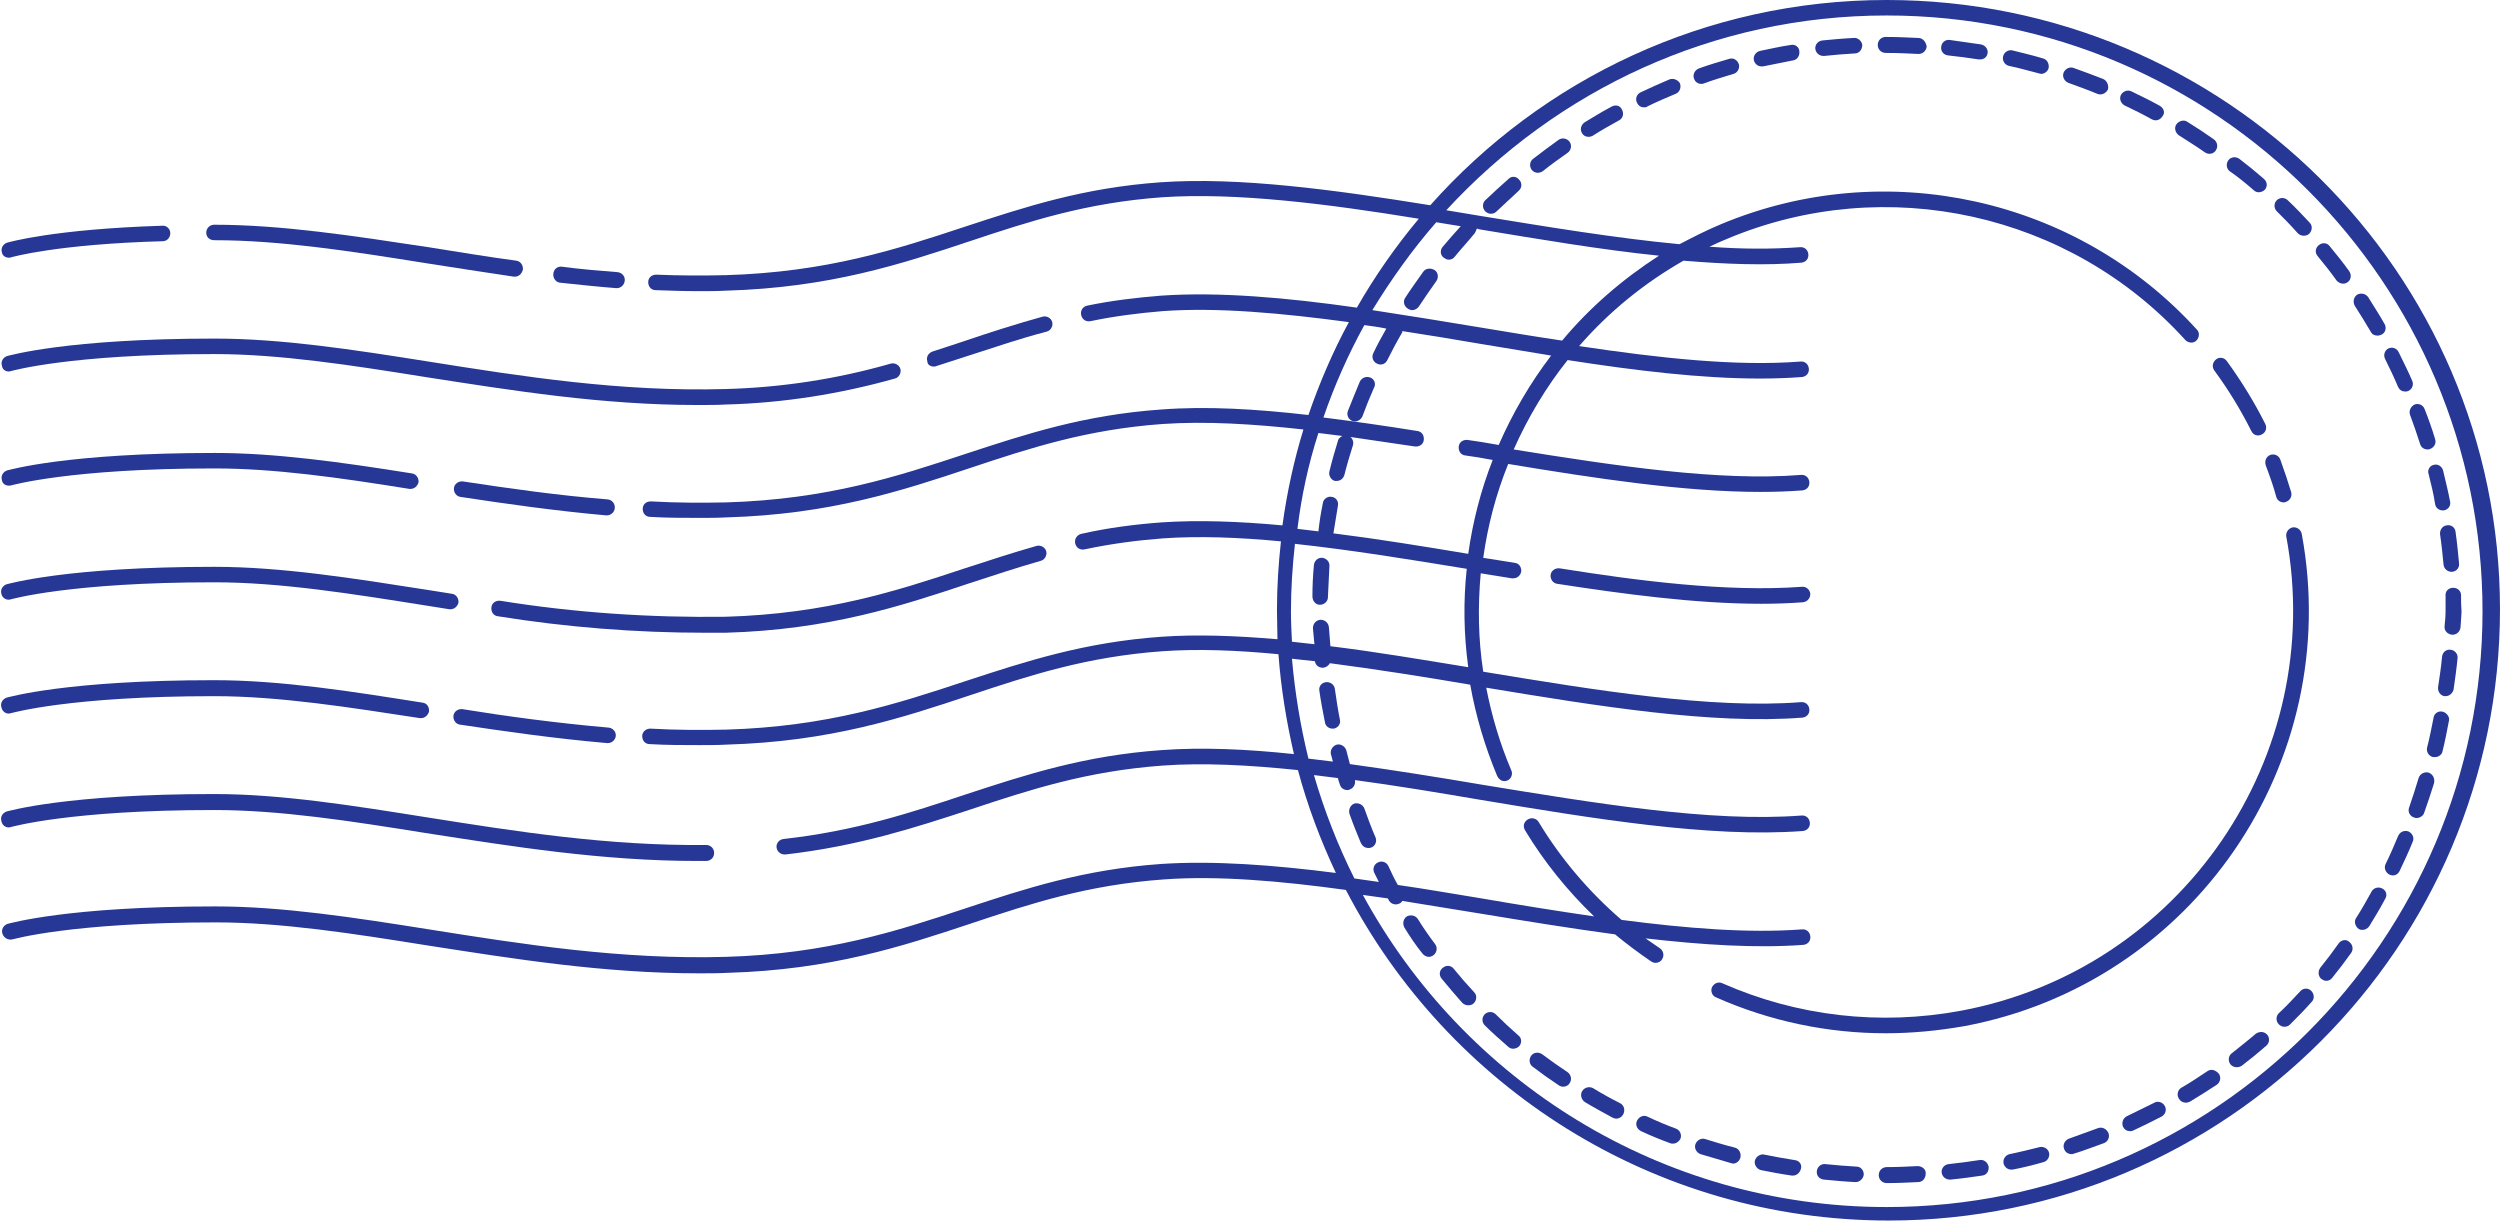 <?xml version="1.0" encoding="UTF-8" standalone="no"?><svg xmlns="http://www.w3.org/2000/svg" xmlns:xlink="http://www.w3.org/1999/xlink" fill="#000000" height="244.4" preserveAspectRatio="xMidYMid meet" version="1" viewBox="-0.2 0.0 500.6 244.4" width="500.6" zoomAndPan="magnify"><g fill="#263796" id="change1_1"><path d="M311.9,28c-1.7,1.2-3.4,2.5-5.1,3.8c-0.7,0.5-0.8,1.5-0.3,2.2c0.3,0.4,0.8,0.6,1.2,0.6c0.3,0,0.7-0.1,1-0.3 c1.6-1.3,3.3-2.5,5-3.7c0.7-0.5,0.9-1.5,0.4-2.2C313.6,27.7,312.6,27.5,311.9,28z"/><path d="M346,11.8c-2,0.6-4.1,1.2-6,1.9c-0.8,0.3-1.3,1.2-1,2c0.2,0.7,0.8,1.1,1.5,1.1c0.2,0,0.3,0,0.5-0.1 c1.9-0.7,3.9-1.3,5.9-1.9c0.8-0.2,1.3-1.1,1.1-1.9C347.7,12,346.9,11.5,346,11.8z"/><path d="M301.9,35.8c-1.6,1.4-3.1,2.8-4.7,4.3c-0.6,0.6-0.6,1.6,0,2.2c0.3,0.3,0.7,0.5,1.1,0.5 c0.4,0,0.8-0.1,1.1-0.4c1.5-1.4,3-2.8,4.5-4.2c0.7-0.6,0.7-1.6,0.1-2.2C303.5,35.3,302.5,35.2,301.9,35.8z"/><path d="M322.6,21.3c-1.9,1-3.7,2.1-5.5,3.2c-0.7,0.5-1,1.4-0.5,2.2c0.3,0.5,0.8,0.7,1.3,0.7c0.3,0,0.6-0.1,0.8-0.2 c1.7-1.1,3.5-2.1,5.3-3.1c0.8-0.4,1-1.4,0.6-2.1C324.3,21.2,323.4,20.9,322.6,21.3z"/><path d="M358.4,9c-2.1,0.3-4.2,0.8-6.2,1.2c-0.8,0.2-1.4,1-1.2,1.9c0.2,0.7,0.8,1.2,1.5,1.2c0.1,0,0.2,0,0.3,0 c2-0.4,4-0.8,6-1.2c0.9-0.1,1.4-1,1.3-1.8C360.1,9.4,359.2,8.8,358.4,9z"/><path d="M371,7.6c-2.1,0.1-4.2,0.3-6.3,0.5c-0.9,0.1-1.5,0.9-1.4,1.7c0.1,0.8,0.8,1.4,1.6,1.4c0.1,0,0.1,0,0.2,0 c2-0.2,4.1-0.4,6.1-0.5c0.9,0,1.5-0.8,1.5-1.7C372.6,8.2,371.8,7.5,371,7.6z"/><path d="M420.9,15.8c-2-0.8-4-1.5-5.9-2.2c-0.8-0.3-1.7,0.2-2,1c-0.3,0.8,0.2,1.7,1,2c1.9,0.7,3.9,1.4,5.8,2.2 c0.2,0.1,0.4,0.1,0.6,0.1c0.6,0,1.2-0.4,1.5-1C422.1,17.1,421.7,16.1,420.9,15.8z"/><path d="M451.1,38.1c0.3,0.3,0.7,0.4,1,0.4c0.4,0,0.9-0.2,1.2-0.5c0.6-0.7,0.5-1.6-0.2-2.2c-1.6-1.4-3.2-2.7-4.9-4 c-0.7-0.5-1.7-0.4-2.2,0.3c-0.5,0.7-0.4,1.7,0.3,2.2C447.9,35.4,449.5,36.7,451.1,38.1z"/><path d="M432.3,21.2c-1.8-1-3.8-2-5.7-2.9c-0.8-0.4-1.7,0-2.1,0.7c-0.4,0.8,0,1.7,0.7,2.1c1.9,0.9,3.7,1.8,5.5,2.8 c0.2,0.1,0.5,0.2,0.7,0.2c0.6,0,1.1-0.3,1.4-0.8C433.4,22.6,433.1,21.7,432.3,21.2z"/><path d="M442.2,30.8c0.5,0,1-0.2,1.3-0.7c0.5-0.7,0.3-1.7-0.4-2.2c-1.7-1.2-3.5-2.4-5.3-3.5 c-0.7-0.5-1.7-0.2-2.2,0.5c-0.5,0.7-0.2,1.7,0.5,2.2c1.7,1.1,3.5,2.2,5.2,3.4C441.6,30.7,441.9,30.8,442.2,30.8z"/><path d="M396.5,8.9c-2.1-0.3-4.2-0.6-6.3-0.9c-0.9-0.1-1.6,0.5-1.7,1.4c-0.1,0.9,0.5,1.6,1.4,1.7 c2,0.2,4.1,0.5,6.1,0.8c0.1,0,0.2,0,0.3,0c0.8,0,1.4-0.5,1.5-1.3C397.9,9.9,397.4,9.1,396.5,8.9z"/><path d="M383.9,7.6c-2.1-0.1-4.2-0.2-6.3-0.2c0,0,0,0,0,0l-0.2,0c-0.9,0-1.6,0.7-1.6,1.6c0,0.9,0.7,1.6,1.6,1.6 l0.3,0c2,0,4.1,0.1,6.2,0.2c0,0,0.1,0,0.1,0c0.8,0,1.5-0.6,1.6-1.5C385.4,8.3,384.8,7.6,383.9,7.6z"/><path d="M408.9,11.7c-2-0.6-4.1-1.1-6.1-1.6c-0.8-0.2-1.7,0.3-1.9,1.2c-0.2,0.8,0.3,1.7,1.2,1.9c2,0.4,4,1,6,1.5 c0.1,0,0.3,0.1,0.4,0.1c0.7,0,1.3-0.5,1.5-1.1C410.2,12.8,409.7,11.9,408.9,11.7z"/><path d="M265.3,136.6c-0.9,0.1-1.5,0.9-1.3,1.8c0.3,2.1,0.7,4.2,1.1,6.2c0.1,0.8,0.8,1.3,1.5,1.3c0.1,0,0.2,0,0.3,0 c0.9-0.2,1.4-1,1.2-1.8c-0.4-2-0.7-4-1-6.1C267,137.1,266.2,136.5,265.3,136.6z"/><path d="M264.1,121.1C264.1,121.1,264.1,121.1,264.1,121.1c0.9,0,1.6-0.7,1.6-1.5c0.1-2.1,0.2-4.1,0.3-6.2 c0.1-0.9-0.6-1.6-1.4-1.7c-0.9-0.1-1.6,0.6-1.7,1.4c-0.2,2.1-0.3,4.2-0.3,6.3C262.6,120.3,263.2,121.1,264.1,121.1z"/><path d="M283.7,184c-0.5-0.7-1.4-0.9-2.2-0.5c-0.7,0.5-0.9,1.4-0.5,2.2c1.1,1.8,2.3,3.6,3.6,5.2 c0.3,0.4,0.8,0.7,1.3,0.7c0.3,0,0.6-0.1,0.9-0.3c0.7-0.5,0.9-1.5,0.4-2.2C286,187.5,284.8,185.8,283.7,184z"/><path d="M459.9,46.7c0.3,0.3,0.7,0.5,1.2,0.5c0.4,0,0.8-0.1,1.1-0.4c0.6-0.6,0.7-1.6,0.1-2.2 c-1.4-1.5-2.9-3.1-4.4-4.5c-0.6-0.6-1.6-0.6-2.2,0c-0.6,0.6-0.6,1.6,0,2.2C457.1,43.7,458.5,45.1,459.9,46.7z"/><path d="M274.2,75.6c-0.8-0.3-1.7,0-2.1,0.8c-0.8,1.9-1.6,3.9-2.4,5.9c-0.3,0.8,0.1,1.7,0.9,2 c0.2,0.1,0.4,0.1,0.5,0.1c0.6,0,1.2-0.4,1.5-1c0.7-1.9,1.5-3.9,2.3-5.7C275.4,76.9,275,75.9,274.2,75.6z"/><path d="M284.8,54.4c-1.2,1.7-2.5,3.5-3.6,5.2c-0.5,0.7-0.3,1.7,0.5,2.2c0.3,0.2,0.6,0.3,0.9,0.3 c0.5,0,1-0.3,1.3-0.7c1.1-1.7,2.3-3.4,3.5-5.1c0.5-0.7,0.4-1.7-0.3-2.2C286.3,53.6,285.3,53.7,284.8,54.4z"/><path d="M273,161.9c-0.3-0.8-1.2-1.2-2-1c-0.8,0.3-1.2,1.2-1,2c0.7,2,1.5,4,2.3,5.9c0.3,0.6,0.8,1,1.5,1 c0.2,0,0.4,0,0.6-0.1c0.8-0.3,1.2-1.3,0.8-2.1C274.4,165.8,273.7,163.8,273,161.9z"/><path d="M477.4,71.9c0.9,1.8,1.8,3.7,2.6,5.6c0.3,0.6,0.8,0.9,1.4,0.9c0.2,0,0.4,0,0.6-0.1c0.8-0.3,1.2-1.3,0.8-2.1 c-0.8-1.9-1.8-3.8-2.7-5.7c-0.4-0.8-1.3-1.1-2.1-0.7C477.3,70.2,477,71.1,477.4,71.9z"/><path d="M482.4,83.1c0.7,1.9,1.4,3.9,2,5.8c0.2,0.7,0.8,1.1,1.5,1.1c0.2,0,0.3,0,0.5-0.1c0.8-0.3,1.3-1.1,1-2 c-0.6-2-1.3-4-2.1-6c-0.3-0.8-1.2-1.2-2-0.9C482.5,81.4,482.1,82.3,482.4,83.1z"/><path d="M488.4,107c0.3,2,0.5,4.1,0.7,6.1c0.1,0.8,0.8,1.4,1.6,1.4c0,0,0.1,0,0.1,0c0.9-0.1,1.5-0.8,1.4-1.7 c-0.2-2.1-0.4-4.2-0.7-6.3c-0.1-0.9-0.9-1.5-1.8-1.3C488.9,105.3,488.3,106.1,488.4,107z"/><path d="M486.1,94.9c0.5,2,1,4,1.3,6c0.1,0.8,0.8,1.3,1.5,1.3c0.1,0,0.2,0,0.3,0c0.9-0.2,1.4-1,1.2-1.8 c-0.4-2.1-0.9-4.1-1.4-6.2c-0.2-0.8-1.1-1.4-1.9-1.1C486.4,93.2,485.8,94.1,486.1,94.9z"/><path d="M290.9,194c-0.5-0.7-1.5-0.8-2.2-0.2c-0.7,0.5-0.8,1.5-0.2,2.2c1.3,1.6,2.7,3.2,4.1,4.8 c0.3,0.3,0.7,0.5,1.2,0.5c0.4,0,0.8-0.1,1.1-0.4c0.6-0.6,0.7-1.6,0.1-2.2C293.6,197.2,292.2,195.6,290.9,194z"/><path d="M334.1,15.9c-1.9,0.8-3.9,1.7-5.8,2.6c-0.8,0.4-1.1,1.3-0.7,2.1c0.3,0.6,0.8,0.9,1.4,0.9 c0.2,0,0.5,0,0.7-0.2c1.8-0.9,3.7-1.7,5.6-2.5c0.8-0.3,1.2-1.2,0.9-2.1C335.8,16,334.9,15.6,334.1,15.9z"/><path d="M460.4,198.5c-1.4,1.5-2.8,3-4.3,4.4c-0.6,0.6-0.6,1.6,0,2.2c0.3,0.3,0.7,0.5,1.1,0.5 c0.4,0,0.8-0.1,1.1-0.4c1.5-1.5,3-3,4.4-4.6c0.6-0.6,0.5-1.6-0.1-2.2C462,197.8,461,197.8,460.4,198.5z"/><path d="M468.1,188.9c-1.2,1.7-2.4,3.3-3.7,4.9c-0.5,0.7-0.4,1.7,0.2,2.2c0.3,0.2,0.6,0.4,1,0.4 c0.5,0,0.9-0.2,1.2-0.6c1.3-1.6,2.6-3.3,3.8-5c0.5-0.7,0.3-1.7-0.4-2.2C469.6,188,468.6,188.2,468.1,188.9z"/><path d="M469,56.8c0.3,0,0.6-0.1,0.9-0.3c0.7-0.5,0.8-1.5,0.3-2.2c-1.2-1.7-2.6-3.4-3.9-5c-0.5-0.7-1.5-0.8-2.2-0.2 c-0.7,0.6-0.8,1.5-0.2,2.2c1.3,1.6,2.6,3.2,3.8,4.9C468.1,56.6,468.5,56.8,469,56.8z"/><path d="M451.5,207c-1.5,1.3-3.2,2.6-4.8,3.9c-0.7,0.5-0.8,1.5-0.3,2.2c0.3,0.4,0.8,0.6,1.3,0.6 c0.3,0,0.7-0.1,1-0.3c1.7-1.3,3.3-2.6,4.9-4c0.7-0.6,0.7-1.6,0.2-2.2C453.2,206.5,452.2,206.5,451.5,207z"/><path d="M441.8,214.5c-1.7,1.1-3.4,2.3-5.2,3.3c-0.7,0.4-1,1.4-0.5,2.2c0.3,0.5,0.8,0.8,1.4,0.8 c0.3,0,0.6-0.1,0.8-0.2c1.8-1.1,3.6-2.2,5.4-3.4c0.7-0.5,0.9-1.5,0.4-2.2C443.4,214.2,442.5,214,441.8,214.5z"/><path d="M431.2,220.8c-1.8,0.9-3.7,1.8-5.5,2.7c-0.8,0.4-1.1,1.3-0.8,2.1c0.3,0.6,0.8,0.9,1.4,0.9 c0.2,0,0.4,0,0.6-0.1c1.9-0.9,3.8-1.8,5.7-2.8c0.8-0.4,1.1-1.4,0.7-2.1C432.9,220.7,431.9,220.4,431.2,220.8z"/><path d="M475.9,67.2c0.3,0,0.5-0.1,0.8-0.2c0.8-0.4,1-1.4,0.6-2.1c-1-1.8-2.2-3.6-3.3-5.4c-0.5-0.7-1.4-0.9-2.2-0.5 c-0.7,0.5-0.9,1.4-0.5,2.2c1.1,1.7,2.2,3.5,3.2,5.2C474.8,67,475.3,67.2,475.9,67.2z"/><path d="M490.5,130.1c-0.9-0.1-1.6,0.5-1.7,1.4c-0.2,2.1-0.5,4.1-0.8,6.1c-0.1,0.9,0.5,1.7,1.3,1.8 c0.1,0,0.2,0,0.2,0c0.8,0,1.4-0.6,1.6-1.3c0.3-2.1,0.6-4.2,0.8-6.3C492,131,491.4,130.2,490.5,130.1z"/><path d="M492.6,119.2c0-0.9-0.7-1.5-1.6-1.5c0,0,0,0,0,0c-0.9,0-1.6,0.7-1.5,1.6c0,1,0,2.1,0,3.1c0,1-0.1,2-0.2,3 c-0.1,0.9,0.6,1.6,1.5,1.7c0,0,0.1,0,0.1,0c0.8,0,1.5-0.6,1.6-1.5c0.1-1,0.1-2,0.2-3.1C492.6,121.3,492.6,120.3,492.6,119.2z"/><path d="M419.9,225.9c-1.9,0.7-3.9,1.4-5.8,2.1c-0.8,0.3-1.3,1.2-1,2c0.2,0.7,0.8,1.1,1.5,1.1c0.2,0,0.3,0,0.5-0.1 c2-0.6,4-1.4,6-2.1c0.8-0.3,1.2-1.2,0.9-2C421.6,226,420.7,225.6,419.9,225.9z"/><path d="M488.9,142.5c-0.9-0.2-1.7,0.4-1.8,1.2c-0.4,2-0.8,4.1-1.3,6c-0.2,0.8,0.3,1.7,1.2,1.9c0.1,0,0.2,0,0.4,0 c0.7,0,1.4-0.5,1.5-1.2c0.5-2,0.9-4.1,1.3-6.2C490.3,143.5,489.7,142.7,488.9,142.5z"/><path d="M476.8,177.9c-0.8-0.4-1.7-0.1-2.1,0.6c-1,1.8-2,3.6-3.1,5.3c-0.5,0.7-0.2,1.7,0.5,2.2 c0.3,0.2,0.5,0.2,0.8,0.2c0.5,0,1-0.3,1.3-0.7c1.1-1.8,2.2-3.6,3.2-5.5C477.9,179.2,477.6,178.3,476.8,177.9z"/><path d="M482.1,166.5c-0.8-0.3-1.7,0-2.1,0.9c-0.8,1.9-1.6,3.8-2.5,5.6c-0.4,0.8,0,1.7,0.7,2.1 c0.2,0.1,0.5,0.2,0.7,0.2c0.6,0,1.1-0.3,1.4-0.9c0.9-1.9,1.8-3.8,2.6-5.8C483.3,167.8,482.9,166.9,482.1,166.5z"/><path d="M486.1,154.7c-0.8-0.2-1.7,0.2-2,1.1c-0.6,2-1.2,3.9-1.9,5.9c-0.3,0.8,0.1,1.7,1,2c0.2,0.1,0.4,0.1,0.5,0.1 c0.6,0,1.3-0.4,1.5-1c0.7-2,1.4-4,2-6C487.4,155.8,486.9,155,486.1,154.7z"/><path d="M335.4,226c-1.9-0.7-3.8-1.5-5.7-2.4c-0.8-0.4-1.7,0-2.1,0.8c-0.4,0.8,0,1.7,0.8,2.1 c1.9,0.9,3.9,1.7,5.8,2.4c0.2,0.1,0.4,0.1,0.6,0.1c0.6,0,1.2-0.4,1.5-1C336.6,227.2,336.2,226.3,335.4,226z"/><path d="M347.2,229.8c-2-0.5-4-1.1-5.9-1.7c-0.8-0.3-1.7,0.2-2,1c-0.3,0.8,0.2,1.7,1,2c2,0.6,4,1.2,6.1,1.8 c0.1,0,0.3,0.1,0.4,0.1c0.7,0,1.3-0.5,1.5-1.2C348.5,230.9,348,230,347.2,229.8z"/><path d="M324.2,220.9c-1.8-0.9-3.6-1.9-5.4-3c-0.7-0.4-1.7-0.2-2.2,0.6c-0.4,0.7-0.2,1.7,0.6,2.2 c1.8,1.1,3.7,2.1,5.5,3.1c0.2,0.1,0.5,0.2,0.7,0.2c0.6,0,1.1-0.3,1.4-0.8C325.3,222.3,325,221.3,324.2,220.9z"/><path d="M299.3,203.1c-0.6-0.6-1.6-0.6-2.2,0c-0.6,0.6-0.6,1.6,0,2.2c1.5,1.5,3.1,2.9,4.7,4.3 c0.3,0.3,0.7,0.4,1,0.4c0.4,0,0.9-0.2,1.2-0.5c0.6-0.7,0.5-1.7-0.2-2.2C302.2,205.9,300.7,204.5,299.3,203.1z"/><path d="M308.6,211.1c-0.7-0.5-1.7-0.4-2.2,0.3c-0.5,0.7-0.4,1.7,0.3,2.2c1.7,1.3,3.4,2.5,5.2,3.7 c0.3,0.2,0.6,0.3,0.9,0.3c0.5,0,1-0.2,1.3-0.7c0.5-0.7,0.3-1.7-0.4-2.2C311.9,213.5,310.2,212.3,308.6,211.1z"/><path d="M359.2,232.3c-2-0.3-4.1-0.7-6.1-1.1c-0.8-0.2-1.7,0.4-1.9,1.2c-0.2,0.8,0.4,1.7,1.2,1.9 c2,0.4,4.1,0.8,6.2,1.1c0.1,0,0.2,0,0.2,0c0.8,0,1.4-0.6,1.6-1.3C360.7,233.2,360.1,232.4,359.2,232.3z"/><path d="M383.8,233.5c-2,0.1-4.1,0.2-6.2,0.2c-0.9,0-1.6,0.7-1.6,1.6c0,0.9,0.7,1.6,1.6,1.6h0 c2.1,0,4.2-0.1,6.3-0.2c0.9,0,1.5-0.8,1.5-1.7C385.5,234.2,384.7,233.5,383.8,233.5z"/><path d="M408.2,229.7c-2,0.5-4,1-6,1.4c-0.8,0.2-1.4,1-1.2,1.9c0.2,0.7,0.8,1.2,1.5,1.2c0.1,0,0.2,0,0.3,0 c2.1-0.4,4.1-0.9,6.2-1.5c0.8-0.2,1.3-1.1,1.1-1.9C409.9,230,409,229.5,408.2,229.7z"/><path d="M396.1,232.3c-2,0.3-4.1,0.6-6.1,0.8c-0.9,0.1-1.5,0.9-1.4,1.7c0.1,0.8,0.8,1.4,1.6,1.4c0.1,0,0.1,0,0.2,0 c2.1-0.2,4.2-0.5,6.3-0.8c0.9-0.1,1.4-0.9,1.3-1.8C397.8,232.7,397,232.1,396.1,232.3z"/><path d="M371.5,233.6c-2-0.1-4.1-0.3-6.2-0.5c-0.8-0.1-1.6,0.5-1.7,1.4c-0.1,0.9,0.5,1.6,1.4,1.7 c2.1,0.2,4.2,0.4,6.3,0.5c0,0,0.1,0,0.1,0c0.8,0,1.5-0.7,1.6-1.5C373,234.3,372.4,233.6,371.5,233.6z"/><path d="M343.4,199.7c10.8,4.8,22.4,7.2,34,7.2c5.2,0,10.4-0.5,15.6-1.4c45.9-8.5,76.2-52.8,67.7-98.6 c-0.2-0.9-1-1.4-1.8-1.3c-0.9,0.2-1.4,1-1.3,1.8c8.2,44.1-21,86.8-65.2,95c-16.2,3-32.7,1.1-47.7-5.5c-0.8-0.4-1.7,0-2.1,0.8 C342.3,198.4,342.6,199.4,343.4,199.7z"/><path d="M453.5,93.2c0.9,2.4,1.6,4.4,2.1,6.3c0.2,0.7,0.8,1.1,1.5,1.1c0.1,0,0.3,0,0.4-0.1c0.8-0.2,1.3-1.1,1.1-1.9 c-0.6-2-1.3-4.1-2.2-6.6c-0.3-0.8-1.2-1.2-2-0.9C453.6,91.4,453.2,92.3,453.5,93.2z"/><path d="M443.2,74.2c2.8,3.8,5.3,7.9,7.4,12.1c0.3,0.6,0.8,0.9,1.4,0.9c0.2,0,0.5-0.1,0.7-0.2 c0.8-0.4,1.1-1.3,0.7-2.1c-2.2-4.4-4.8-8.6-7.7-12.6c-0.5-0.7-1.5-0.9-2.2-0.3C442.8,72.6,442.7,73.5,443.2,74.2z"/><path d="M377.6,0c-36.3,0-69,15.9-91.4,41.1c-19.2-3.1-38.3-5.7-54-4.6c-15.5,1.1-27,4.9-39.2,8.9 c-13.6,4.5-27.6,9.1-47.9,9.7c-4.4,0.1-9.1,0.1-13.9-0.1c-0.9,0-1.6,0.6-1.6,1.5c0,0.9,0.6,1.6,1.5,1.6c2.9,0.1,5.7,0.2,8.5,0.2 c1.9,0,3.8,0,5.6-0.1c20.7-0.6,35-5.3,48.8-9.9c12-4,23.3-7.7,38.5-8.8c14.8-1,33,1.3,51.4,4.3c-4.6,5.5-8.8,11.5-12.4,17.8 c-14-2-27.6-3.2-39.2-2.4c-5,0.4-10,1-14.8,2c-0.9,0.2-1.4,1-1.2,1.9c0.2,0.9,1,1.4,1.9,1.2c4.8-1,9.6-1.6,14.4-2 c11-0.8,23.9,0.4,37.3,2.2c-3.2,5.9-5.9,12.2-8.1,18.6c-10.4-1.2-20.4-1.8-29.5-1.1c-15.5,1.1-27,4.9-39.2,8.9 c-13.6,4.5-27.6,9.1-47.9,9.7c-4.8,0.1-9.7,0.1-15.1-0.2c-0.9,0-1.6,0.6-1.6,1.5c0,0.9,0.6,1.6,1.5,1.6c3.4,0.2,6.7,0.2,9.8,0.2 c1.9,0,3.7,0,5.5-0.1c20.7-0.6,35-5.3,48.8-9.9c12-4,23.3-7.7,38.5-8.8c8.6-0.6,18.3,0,28.2,1.1c-1.9,6.2-3.3,12.6-4.2,19.2 c-8.6-0.8-16.8-1.1-24.2-0.6c-5.4,0.4-10.8,1.1-16.1,2.3c-0.8,0.2-1.4,1-1.2,1.9s1,1.4,1.9,1.2c5.2-1.1,10.4-1.8,15.7-2.2 c7.2-0.5,15.2-0.2,23.6,0.6c-0.5,4.5-0.8,9.1-0.8,13.8c0,2,0.1,3.9,0.1,5.8c-8.2-0.7-16-1-23.2-0.5c-15.5,1.1-27.1,4.9-39.3,8.9 c-13.6,4.5-27.6,9.1-47.9,9.7c-4.8,0.1-9.8,0.1-15.2-0.2c-0.8,0-1.6,0.6-1.6,1.5c0,0.9,0.6,1.6,1.5,1.6c3.4,0.2,6.7,0.2,9.9,0.2 c1.9,0,3.7,0,5.5-0.1c20.7-0.6,35-5.3,48.8-9.9c12-4,23.3-7.7,38.5-8.8c7.1-0.5,14.9-0.2,23.2,0.6c0.5,6.8,1.6,13.5,3.1,20 c-9.4-1-18.4-1.4-26.5-0.8c-15.5,1.1-27.1,4.9-39.3,8.9c-10.8,3.6-22,7.3-36.4,8.9c-0.9,0.1-1.5,0.9-1.4,1.7 c0.1,0.8,0.8,1.4,1.6,1.4c0.1,0,0.1,0,0.2,0c14.7-1.7,26-5.4,37-9c12-4,23.4-7.7,38.5-8.8c8.2-0.6,17.4-0.1,27.1,0.9 c1.9,7.1,4.5,14,7.6,20.6c-12.5-1.6-24.5-2.5-35-1.8c-15.5,1.1-27.1,4.9-39.2,8.9c-13.6,4.5-27.6,9.1-47.9,9.7 c-21,0.6-40.6-2.5-59.5-5.5c-15.1-2.4-29.4-4.6-42.8-4.6c-29.6,0-41.1,3.4-41.6,3.5c-0.8,0.3-1.3,1.1-1,2c0.3,0.8,1.1,1.3,2,1.1 c0.1,0,11.7-3.4,40.7-3.4c13.1,0,27.3,2.2,42.3,4.6c17.4,2.7,35.3,5.6,54.5,5.6c1.9,0,3.8,0,5.7-0.1c20.7-0.6,35-5.3,48.8-9.9 c12-4,23.3-7.7,38.5-8.8c10.8-0.8,23.4,0.3,36.5,2.1c20.4,39.3,61.5,66.2,108.7,66.2c67.5,0,122.4-54.9,122.4-122.4 S445.1,0,377.6,0z M287.4,44.5c1.6,0.3,3.2,0.5,4.9,0.8c-1.2,1.3-2.4,2.7-3.6,4.1c-0.6,0.7-0.5,1.7,0.2,2.2c0.3,0.2,0.6,0.4,1,0.4 c0.5,0,0.9-0.2,1.2-0.6c1.3-1.6,2.7-3.1,4-4.7c0.2-0.3,0.3-0.6,0.4-0.9c0.1,0,0.3,0,0.4,0.1c12.1,2,24.4,4.1,36.1,5.3 c-7.3,4.7-13.9,10.4-19.4,17c-5.4-0.8-10.8-1.7-16.2-2.6c-7.2-1.2-14.6-2.4-21.8-3.5C278.4,55.9,282.6,50,287.4,44.5z M263.8,86.7 c1.6,0.2,3.2,0.4,4.8,0.6c-0.4,0.2-0.8,0.5-0.9,1c-0.6,2-1.2,4-1.7,6.1c-0.2,0.8,0.3,1.7,1.1,1.9c0.1,0,0.3,0,0.4,0 c0.7,0,1.3-0.5,1.5-1.2c0.5-2,1.1-4,1.7-5.9c0.2-0.6,0-1.3-0.5-1.7c4.3,0.6,8.6,1.3,12.9,1.9c0.9,0.1,1.7-0.4,1.8-1.3 c0.1-0.9-0.4-1.7-1.3-1.8c-6.2-1-12.5-1.9-18.8-2.7c2.2-6.4,5-12.7,8.2-18.5c1.5,0.2,3,0.4,4.4,0.7c-0.9,1.6-1.8,3.2-2.6,4.9 c-0.4,0.8-0.1,1.7,0.7,2.1c0.2,0.1,0.5,0.2,0.7,0.2c0.6,0,1.1-0.3,1.4-0.9c0.9-1.8,1.9-3.7,2.9-5.4c0.1-0.1,0.1-0.2,0.1-0.4 c5.1,0.8,10.2,1.6,15.3,2.5c4.8,0.8,9.6,1.6,14.5,2.4c-4.2,5.5-7.7,11.5-10.5,17.9c-1.2-0.2-2.3-0.4-3.5-0.6l-2.7-0.4 c-0.9-0.1-1.7,0.4-1.8,1.3c-0.1,0.9,0.4,1.7,1.3,1.8l2.7,0.4c0.9,0.2,1.8,0.3,2.8,0.5c-2.4,6.1-4,12.4-4.9,18.8 c-9-1.5-18.2-3-27-4.1c0.3-1.8,0.6-3.7,0.9-5.5c0.2-0.9-0.4-1.7-1.2-1.8c-0.8-0.2-1.7,0.4-1.8,1.2c-0.4,1.9-0.7,3.8-0.9,5.7 c-1.4-0.2-2.8-0.3-4.2-0.5C260.4,99.3,261.8,92.9,263.8,86.7z M258.3,122.4c0-4.5,0.3-9,0.8-13.5c11.1,1.2,22.8,3.1,34.4,5 c-0.7,6.5-0.6,13.1,0.3,19.7c-9.2-1.5-18.6-3.1-27.6-4.2c-0.1-1.3-0.2-2.5-0.3-3.8c-0.1-0.9-0.8-1.5-1.7-1.5 c-0.9,0.1-1.5,0.8-1.5,1.7c0.1,1.1,0.2,2.1,0.3,3.2c-1.5-0.2-3-0.3-4.5-0.5C258.4,126.5,258.3,124.5,258.3,122.4z M377.6,241.7 c-45.2,0-84.7-25.3-104.9-62.5c1.7,0.2,3.3,0.5,5,0.7c0.1,0.1,0.1,0.2,0.2,0.4c0.3,0.5,0.8,0.8,1.4,0.8c0.3,0,0.5-0.1,0.8-0.2 c0.2-0.1,0.4-0.3,0.5-0.5c5.1,0.8,10.3,1.7,15.4,2.5c9.1,1.5,18.3,3,27.2,4.2c2.3,1.9,4.7,3.7,7.2,5.4c0.3,0.2,0.6,0.3,0.9,0.3 c0.5,0,1-0.2,1.3-0.7c0.5-0.7,0.3-1.7-0.4-2.2c-1-0.7-1.9-1.3-2.9-2c11.3,1.3,22.1,2,31.6,1.3c0.9-0.1,1.5-0.8,1.4-1.7 c-0.1-0.9-0.8-1.5-1.7-1.4c-10.7,0.8-23.1-0.2-36.1-1.9c-6.5-5.6-12.2-12.3-16.6-19.6c-0.4-0.7-1.4-1-2.2-0.5s-1,1.4-0.5,2.2 c3.8,6.3,8.5,12.1,13.8,17.2c-7.5-1.1-15-2.3-22.5-3.6c-5.6-0.9-11.2-1.9-16.8-2.7c-0.7-1.2-1.3-2.5-1.9-3.8 c-0.4-0.8-1.3-1.1-2.1-0.7c-0.8,0.4-1.1,1.3-0.7,2.1c0.3,0.6,0.6,1.2,0.9,1.8c-1.6-0.2-3.3-0.5-4.9-0.7c-3.3-6.6-6-13.5-8.1-20.7 c1.6,0.2,3.2,0.4,4.8,0.6c0.1,0.4,0.2,0.8,0.4,1.3c0.2,0.7,0.8,1.1,1.5,1.1c0.1,0,0.3,0,0.4-0.1c0.8-0.2,1.3-1.1,1.1-1.9 c8.2,1.1,16.6,2.5,24.8,3.9c22.8,3.8,46.3,7.7,64.9,6.3c0.9-0.1,1.5-0.8,1.4-1.7c-0.1-0.9-0.8-1.5-1.7-1.4 c-18.2,1.4-41.5-2.5-64.1-6.2c-8.8-1.5-17.6-2.9-26.3-4.1c-0.2-0.9-0.5-1.8-0.7-2.7c-0.2-0.8-1.1-1.4-1.9-1.2 c-0.8,0.2-1.4,1.1-1.2,1.9c0.1,0.5,0.3,1,0.4,1.5c-1.6-0.2-3.2-0.4-4.9-0.6c-1.6-6.5-2.7-13.2-3.3-20c1.5,0.2,3,0.3,4.6,0.5 c0.1,0.8,0.8,1.3,1.5,1.3c0.1,0,0.1,0,0.2,0c0.6-0.1,1-0.4,1.3-0.9c9.2,1.2,18.7,2.7,28.1,4.3c1.1,6.2,2.9,12.3,5.4,18.3 c0.3,0.6,0.8,1,1.4,1c0.2,0,0.4,0,0.6-0.1c0.8-0.3,1.2-1.3,0.8-2.1c-2.3-5.4-3.9-10.9-5-16.5c22.3,3.7,45.2,7.4,63.3,6 c0.9-0.1,1.5-0.8,1.4-1.7c-0.1-0.9-0.8-1.5-1.7-1.4c-18,1.4-41.2-2.4-63.6-6.1c-1-6.5-1.1-13.1-0.5-19.7l6.2,1c0.1,0,0.2,0,0.3,0 c0.8,0,1.4-0.5,1.6-1.3c0.1-0.9-0.4-1.7-1.3-1.8l-6.3-1c0.9-6.4,2.5-12.6,5-18.8c17.5,2.9,35.2,5.6,50.5,5.6c2.9,0,5.7-0.1,8.4-0.3 c0.9-0.1,1.5-0.8,1.4-1.7c-0.1-0.9-0.8-1.5-1.7-1.4c-16.4,1.3-37-1.8-57.5-5.1c2.9-6.5,6.5-12.5,10.8-17.9 c13.5,2.1,26.7,3.7,38.5,3.7c2.9,0,5.7-0.1,8.4-0.3c0.9-0.1,1.5-0.8,1.4-1.7c-0.1-0.9-0.8-1.5-1.7-1.4c-12.9,1-28.3-0.7-44.3-3.1 c5.9-6.8,13-12.6,20.9-17.1c8.4,0.7,16.4,1,23.6,0.4c0.9-0.1,1.5-0.8,1.4-1.7c-0.1-0.9-0.8-1.5-1.7-1.4c-5.6,0.4-11.7,0.4-18.1-0.1 c1.2-0.6,2.4-1.1,3.6-1.6c31.7-13.3,68.6-5.2,91.7,20.3c0.6,0.6,1.6,0.7,2.2,0.1c0.6-0.6,0.7-1.6,0.1-2.2 c-24-26.4-62.3-34.9-95.3-21.1c-2.9,1.2-5.6,2.6-8.3,4c-12.8-1.2-26.6-3.5-40.1-5.7c-2.2-0.4-4.4-0.7-6.6-1.1 C311.6,18,342.9,3.1,377.6,3.1c65.8,0,119.3,53.5,119.3,119.3C496.9,188.2,443.3,241.7,377.6,241.7z"/><path d="M111.9,56.6c3.7,0.4,7.5,0.8,11.3,1.1c0,0,0.1,0,0.1,0c0.8,0,1.5-0.6,1.6-1.5c0.1-0.9-0.6-1.6-1.4-1.7 c-3.8-0.3-7.5-0.6-11.2-1.1c-0.9-0.1-1.6,0.5-1.7,1.4C110.5,55.7,111.1,56.5,111.9,56.6z"/><path d="M42.7,48.1c13.2,0,27.4,2.2,42.4,4.6c5.7,0.9,11.6,1.8,17.6,2.7c0.1,0,0.1,0,0.2,0c0.8,0,1.4-0.6,1.6-1.4 c0.1-0.9-0.5-1.7-1.3-1.8c-6-0.8-11.9-1.8-17.6-2.7C70.4,47.2,56.1,45,42.7,45c-0.9,0-1.6,0.7-1.6,1.6S41.8,48.1,42.7,48.1z"/><path d="M1.6,51.6c0.2,0,0.3,0,0.5-0.1c0.1,0,8.9-2.6,30.3-3.2c0.9,0,1.5-0.8,1.5-1.6c0-0.9-0.8-1.6-1.6-1.5 c-21.9,0.7-30.7,3.3-31.1,3.4c-0.8,0.3-1.3,1.1-1,2C0.3,51.2,0.9,51.6,1.6,51.6z"/><path d="M186.8,73.4c0.2,0,0.3,0,0.5-0.1c2.2-0.7,4.3-1.4,6.5-2.1c5.3-1.7,10.2-3.4,15.6-4.8 c0.8-0.2,1.3-1.1,1.1-1.9s-1.1-1.3-1.9-1.1c-5.4,1.5-10.7,3.2-15.7,4.9c-2.1,0.7-4.3,1.4-6.4,2.1c-0.8,0.3-1.3,1.1-1,2 C185.5,73,186.1,73.4,186.8,73.4z"/><path d="M2,74.3c0.1,0,11.7-3.4,40.7-3.4c13.1,0,27.3,2.2,42.3,4.6c17.4,2.7,35.3,5.6,54.5,5.6c1.9,0,3.8,0,5.7-0.1 c11.4-0.3,22.8-2.1,33.8-5.2c0.8-0.2,1.3-1.1,1.1-1.9c-0.2-0.8-1.1-1.3-1.9-1.1c-10.8,3.1-21.9,4.8-33.1,5.1 c-21,0.6-40.6-2.5-59.5-5.5c-15.1-2.4-29.4-4.6-42.8-4.6c-29.6,0-41.1,3.4-41.6,3.5c-0.8,0.3-1.3,1.1-1,2C0.3,74.1,1.2,74.6,2,74.3 z"/><path d="M121.5,100c-10-0.8-19.8-2.2-29-3.6c-0.9-0.1-1.7,0.5-1.8,1.3c-0.1,0.9,0.5,1.7,1.3,1.8 c9.2,1.4,19.1,2.8,29.2,3.7c0,0,0.1,0,0.1,0c0.8,0,1.5-0.6,1.6-1.4C123,100.9,122.4,100.1,121.5,100z"/><path d="M2,97.2c0.1,0,11.7-3.4,40.7-3.4c12,0,24.8,1.8,39.1,4.1c0.1,0,0.2,0,0.2,0c0.8,0,1.4-0.6,1.6-1.3 c0.1-0.9-0.5-1.7-1.3-1.8c-14.4-2.3-27.4-4.1-39.5-4.1c-29.6,0-41.1,3.4-41.6,3.5c-0.8,0.3-1.3,1.1-1,2C0.3,97,1.2,97.4,2,97.2z"/><path d="M360.6,117.5c-15,1.1-32.9-1.2-48.5-3.7c-0.9-0.1-1.7,0.5-1.8,1.3c-0.1,0.9,0.5,1.7,1.3,1.8 c13,2,27.6,4,40.9,4c2.8,0,5.6-0.1,8.3-0.3c0.9-0.1,1.5-0.8,1.5-1.7C362.2,118.1,361.5,117.4,360.6,117.5z"/><path d="M145.1,126.7c20.7-0.6,35-5.3,48.8-9.9c4.6-1.5,9.4-3.1,14.3-4.5c0.8-0.2,1.3-1.1,1.1-1.9 c-0.2-0.8-1.1-1.3-1.9-1.1c-4.9,1.4-9.8,3-14.4,4.5c-13.6,4.5-27.6,9.1-47.9,9.7c-15.1,0.2-30.2-0.8-45.1-3.2 c-0.9-0.1-1.7,0.4-1.8,1.3c-0.1,0.9,0.4,1.7,1.3,1.8c13.7,2.2,27.6,3.3,41.5,3.3C142.3,126.7,143.7,126.7,145.1,126.7z"/><path d="M2,120c0.1,0,11.7-3.4,40.7-3.4c13.3,0,27.6,2.3,42.7,4.7l4.4,0.7c0.1,0,0.2,0,0.2,0c0.8,0,1.4-0.6,1.6-1.3 c0.1-0.9-0.5-1.7-1.3-1.8l-4.4-0.7c-15.3-2.4-29.7-4.7-43.2-4.7c-29.6,0-41.1,3.4-41.6,3.5c-0.8,0.3-1.3,1.1-1,2 C0.3,119.8,1.2,120.3,2,120z"/><path d="M92.4,142c-0.9-0.1-1.7,0.5-1.8,1.3c-0.1,0.9,0.5,1.7,1.3,1.8c8.7,1.3,19,2.8,29.5,3.7c0,0,0.1,0,0.1,0 c0.8,0,1.5-0.6,1.6-1.4c0.1-0.9-0.6-1.6-1.4-1.7C111.3,144.8,101,143.4,92.4,142z"/><path d="M2,142.8c0.1,0,11.7-3.4,40.7-3.4c13.2,0,27.4,2.3,41.2,4.4c0.1,0,0.2,0,0.2,0c0.8,0,1.4-0.6,1.6-1.3 c0.1-0.9-0.4-1.7-1.3-1.8c-13.9-2.2-28.2-4.5-41.7-4.5c-29.6,0-41.1,3.4-41.6,3.5c-0.8,0.3-1.3,1.1-1,2 C0.3,142.6,1.2,143.1,2,142.8z"/><path d="M2,165.6c0.1,0,11.7-3.4,40.7-3.4c13.2,0,27.3,2.2,42.3,4.6c17.4,2.7,35.3,5.6,54.5,5.6c0.6,0,1.2,0,1.7,0 c0.9,0,1.6-0.7,1.6-1.6c0-0.9-0.7-1.6-1.6-1.6c0,0,0,0,0,0c-19.7,0.2-38-2.7-55.7-5.5c-15.1-2.4-29.4-4.7-42.8-4.7 c-29.6,0-41.1,3.4-41.6,3.5c-0.8,0.3-1.3,1.1-1,2C0.3,165.4,1.2,165.9,2,165.6z"/></g></svg>